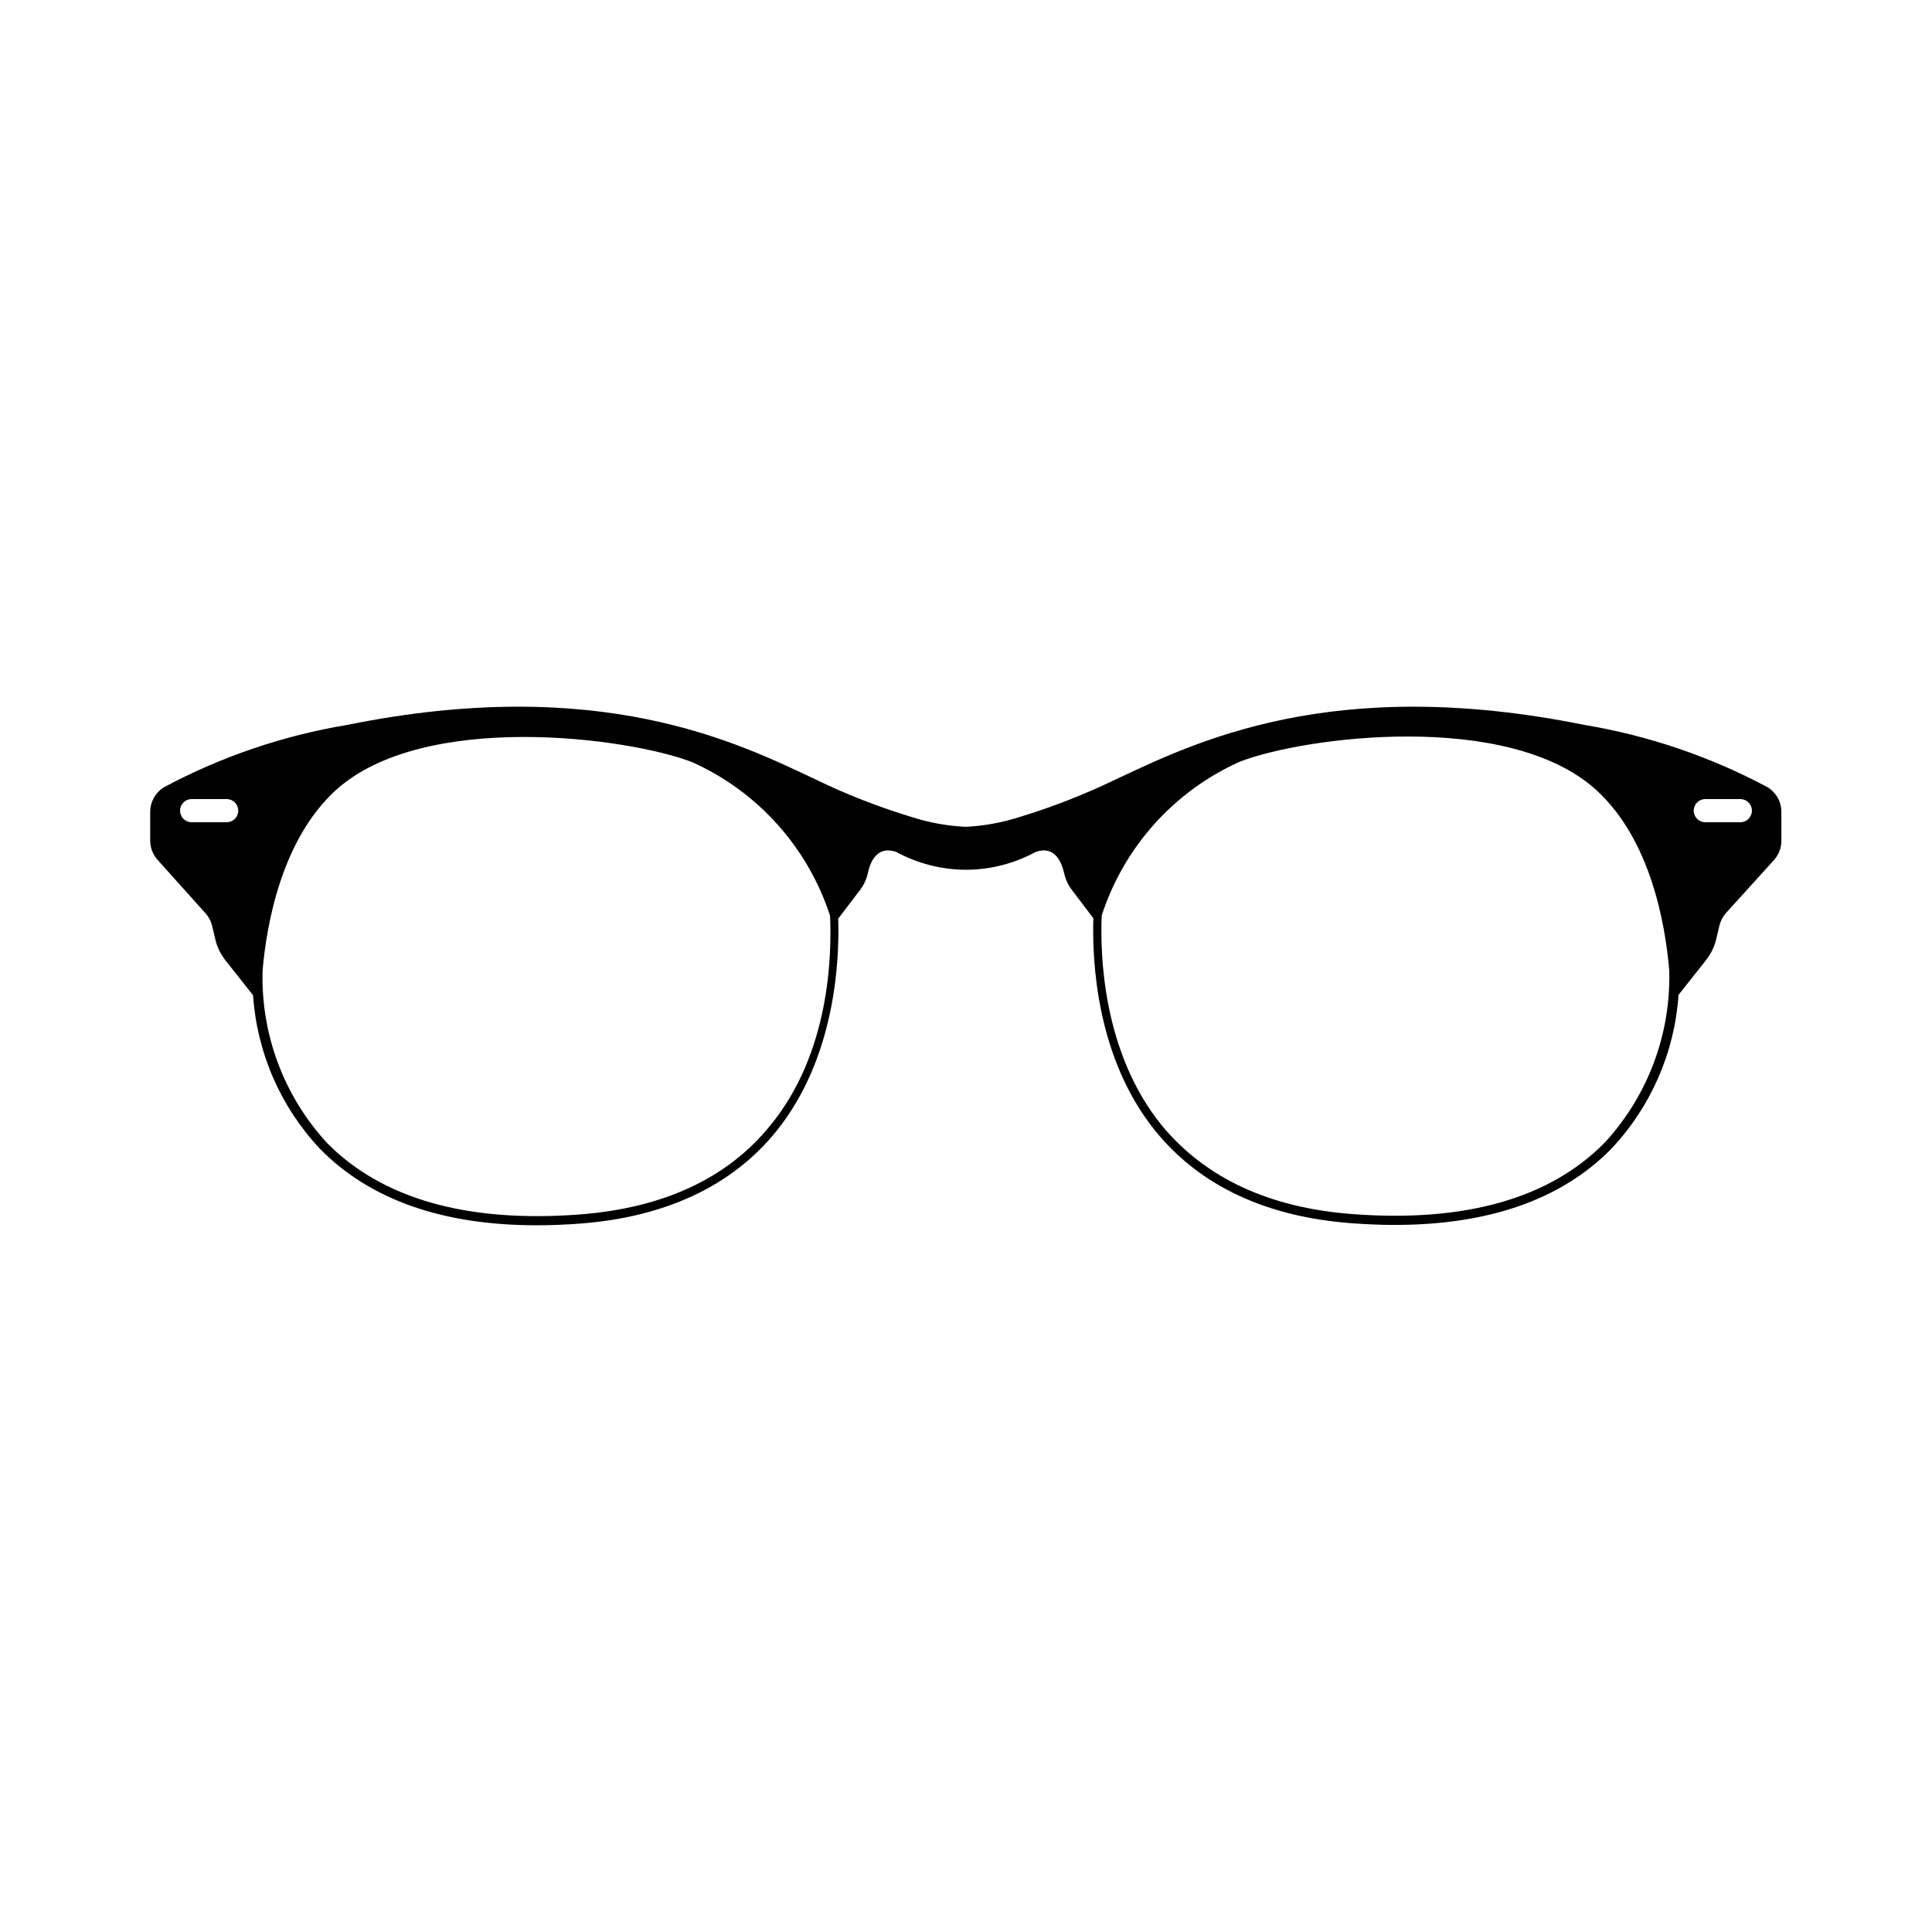 <?xml version="1.0" encoding="UTF-8"?>
<!-- Uploaded to: SVG Repo, www.svgrepo.com, Generator: SVG Repo Mixer Tools -->
<svg fill="#000000" width="800px" height="800px" version="1.1" viewBox="144 144 512 512" xmlns="http://www.w3.org/2000/svg">
 <path d="m400 374.5c6.461-0.02 12.812-1.645 18.488-4.734 5.039-1.762 6.852 2.719 7.508 5.594 0.352 1.629 1.055 3.156 2.066 4.484l5.691 7.508c-0.352 11.234 0.754 37.082 16.523 56.477 11.738 14.41 29.172 22.621 51.844 24.336 3.965 0.301 7.809 0.453 11.539 0.453 24.887 0 44.184-6.75 57.332-20.152v-0.004c10.5-11.121 16.805-25.547 17.836-40.809l7.254-9.168c1.301-1.629 2.227-3.519 2.719-5.543l0.855-3.629h0.004c0.293-1.254 0.898-2.414 1.762-3.375l12.695-14.008v0.004c1.246-1.387 1.945-3.176 1.965-5.039v-7.758c-0.008-2.688-1.422-5.172-3.727-6.551-15.156-8.086-31.523-13.652-48.469-16.473-67.008-13.551-103.43 4.734-124.14 14.41v-0.004c-8.32 4.035-16.945 7.402-25.797 10.078-4.555 1.441-9.281 2.289-14.055 2.519-4.773-0.23-9.5-1.078-14.059-2.519-8.848-2.676-17.473-6.043-25.793-10.078-20.504-9.672-57.031-27.961-124.04-14.406-16.941 2.82-33.312 8.387-48.465 16.473-2.305 1.379-3.723 3.863-3.731 6.551v7.707c0.023 1.863 0.719 3.652 1.965 5.039l12.699 14.156c0.859 0.957 1.469 2.121 1.762 3.375l0.855 3.629c0.492 2.023 1.418 3.914 2.723 5.539l7.254 9.168v0.004c1.027 15.262 7.332 29.688 17.836 40.809 13.199 13.402 32.445 20.152 57.332 20.152 3.727 0 7.574-0.152 11.539-0.453 22.672-1.715 40.305-10.078 51.844-24.336 15.77-19.398 16.879-45.344 16.523-56.477l5.793-7.606c1.008-1.328 1.715-2.856 2.062-4.484 0.605-2.871 2.418-7.356 7.508-5.594 5.676 3.09 12.031 4.715 18.492 4.734zm169.28 72.297c-14.609 14.863-37.129 21.211-66.957 18.941-21.965-1.664-38.844-9.523-50.383-23.426-15.719-19.297-16.426-45.344-15.973-55.723l0.004 0.004c5.883-18.117 19.152-32.906 36.527-40.707 16.828-6.602 71.391-13.805 94.664 7.609 14.258 13.098 18.137 35.266 19.195 47.559l0.004-0.004c0.496 16.895-5.637 33.312-17.082 45.746zm-355.69-45.645c1.059-12.293 5.039-34.461 19.195-47.559 23.277-21.41 77.84-14.156 94.664-7.609 17.379 7.805 30.645 22.594 36.527 40.711 0.453 10.379 0 36.426-15.973 55.723-11.285 13.855-28.164 21.715-50.383 23.426-29.773 2.266-52.348-4.133-66.957-18.941l0.004-0.004c-11.445-12.434-17.574-28.852-17.078-45.746zm391.81-39.246h-9.473c-1.695 0-3.074-1.375-3.074-3.074 0-1.695 1.379-3.07 3.074-3.07h9.27c1.699 0 3.074 1.375 3.074 3.07 0 1.699-1.375 3.074-3.074 3.074zm-413.68-3.074c0-1.695 1.375-3.07 3.074-3.07h9.27c1.699 0 3.074 1.375 3.074 3.07 0 1.699-1.375 3.074-3.074 3.074h-9.27c-1.699 0-3.074-1.375-3.074-3.074z"/>
</svg>